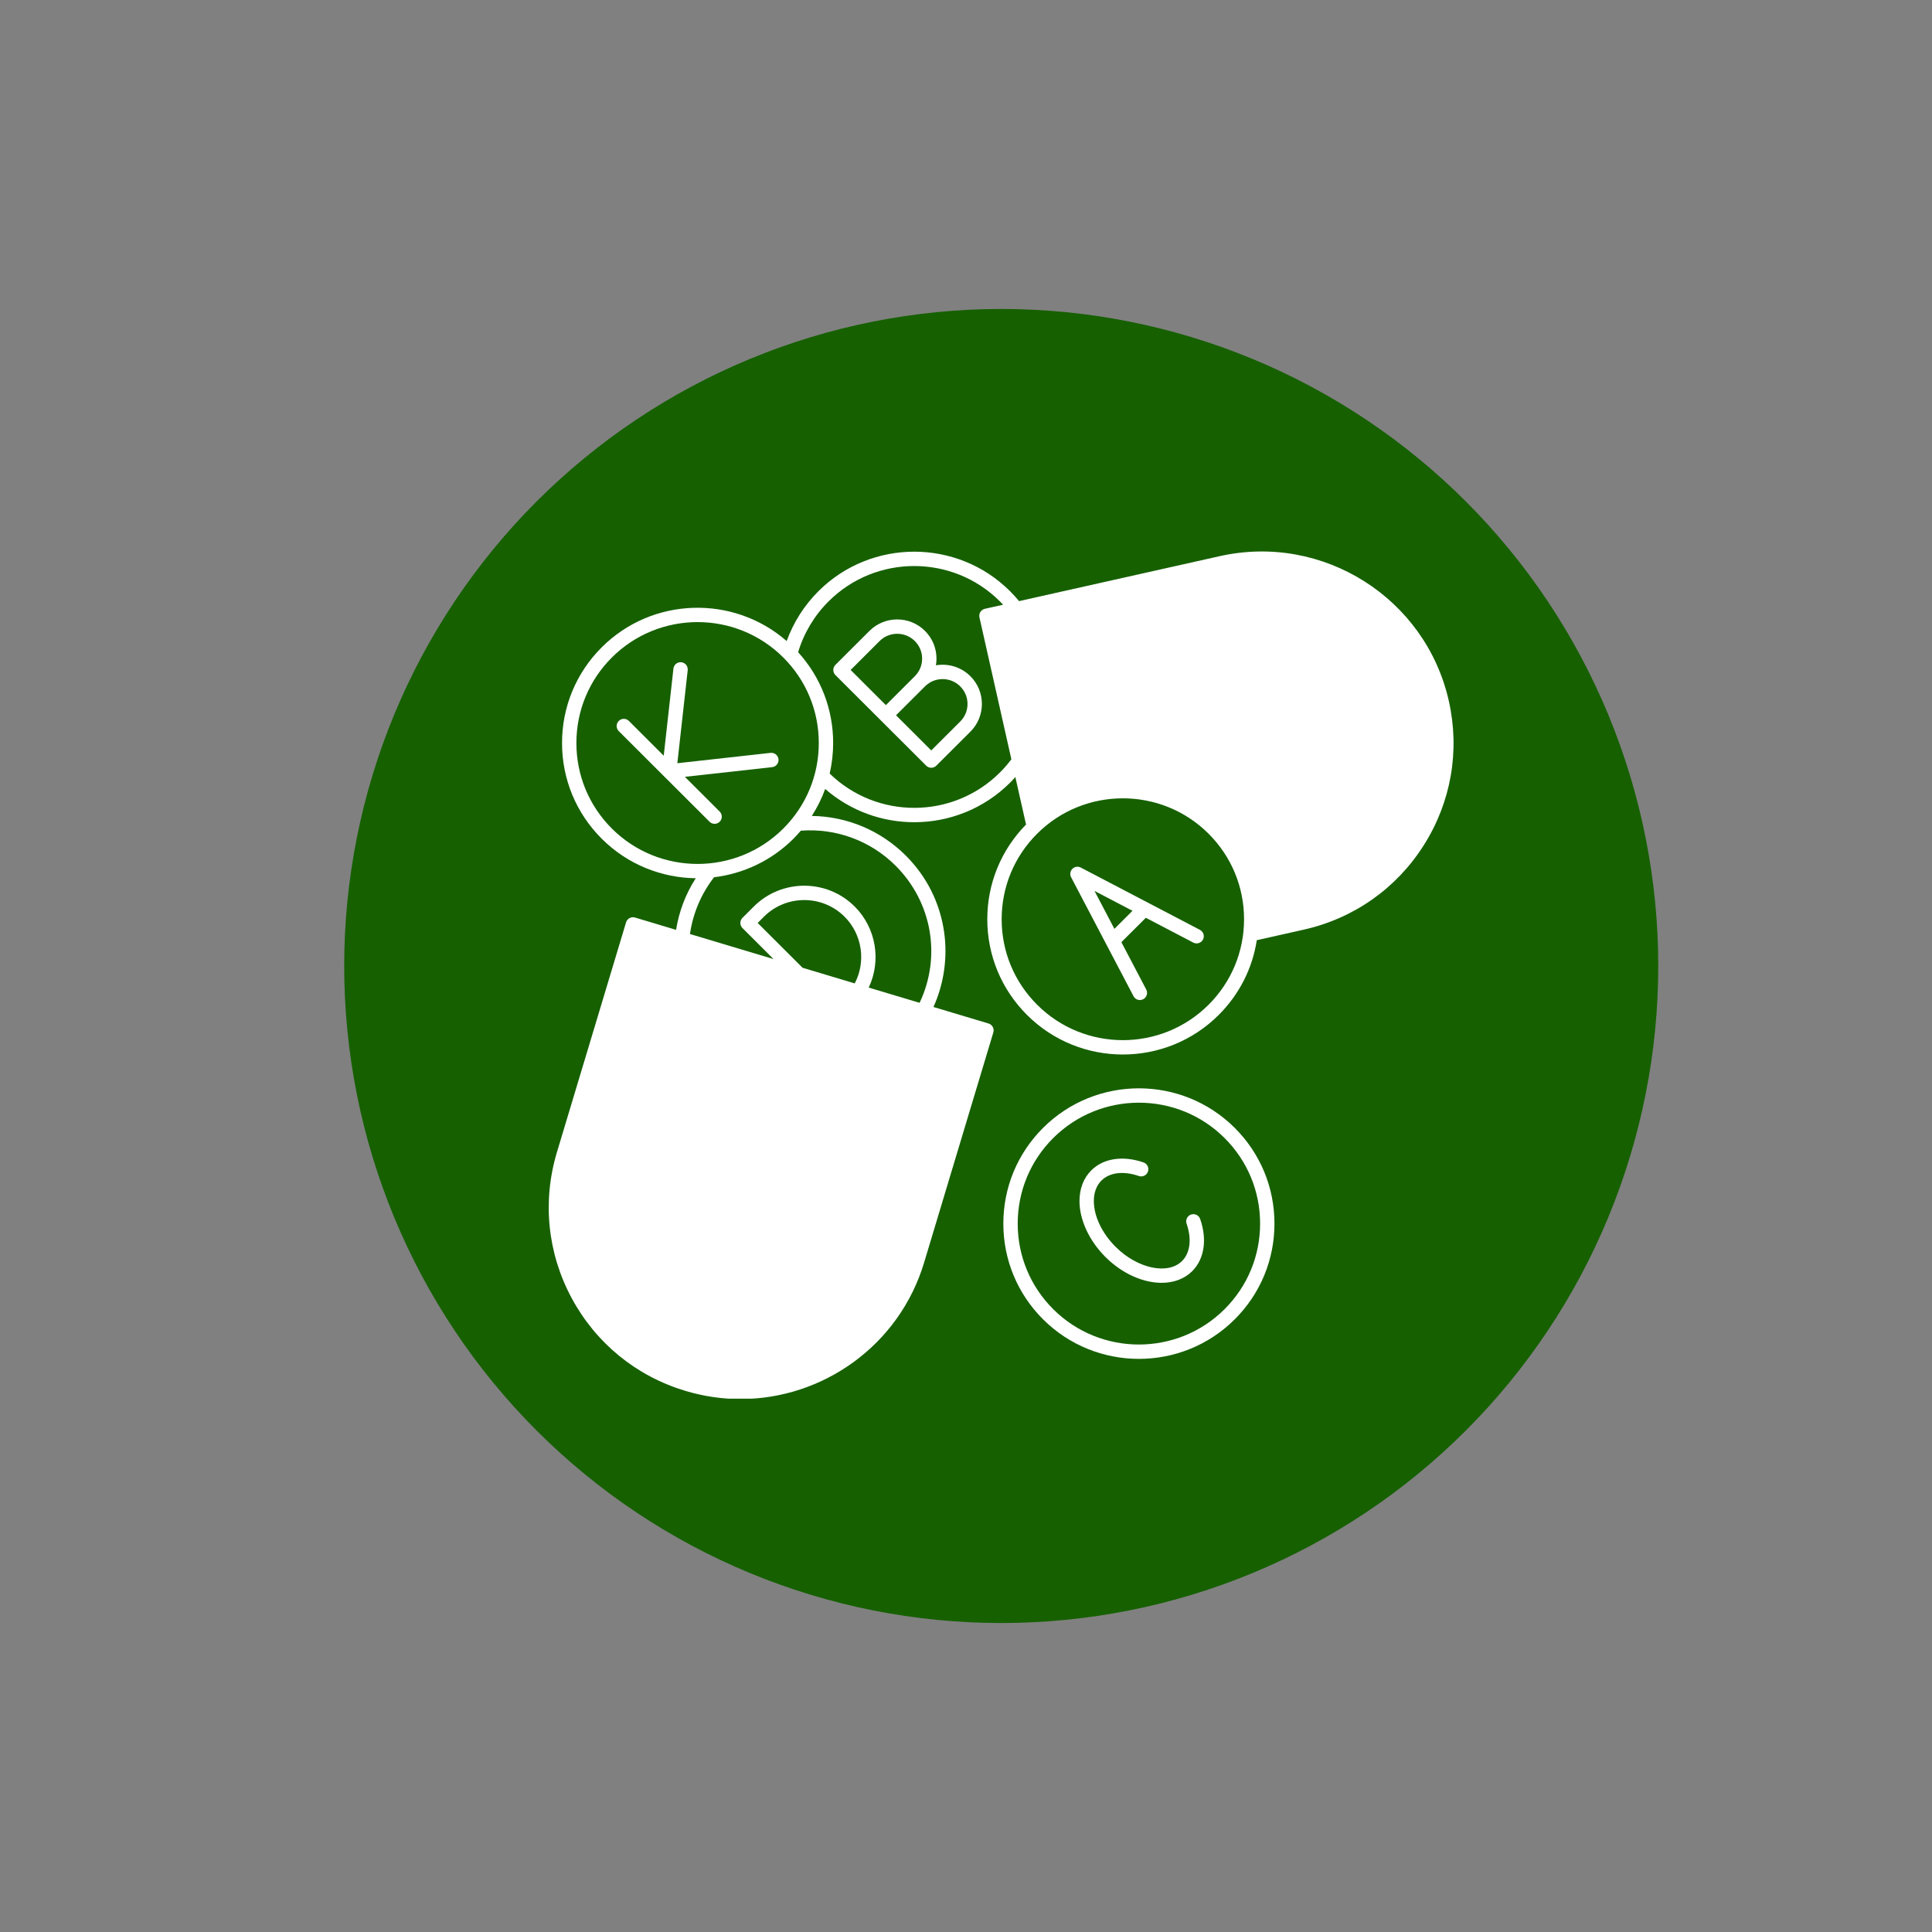 <svg xmlns="http://www.w3.org/2000/svg" xmlns:xlink="http://www.w3.org/1999/xlink" width="1080" viewBox="0 0 810 810" height="1080" preserveAspectRatio="xMidYMid meet"><rect x="0" y="0" width="810" height="810" fill="#808080" stroke="none"/><defs><clipPath id="7bd6b122db"><path d="M 144.305 129.535 L 695.555 129.535 L 695.555 680.785 L 144.305 680.785 Z M 144.305 129.535 " clip-rule="nonzero"></path></clipPath><clipPath id="d5329e1ce9"><path d="M 695.227 404.996 C 695.227 409.504 695.117 414.008 694.898 418.512 C 694.676 423.016 694.344 427.508 693.902 431.996 C 693.461 436.48 692.91 440.957 692.246 445.414 C 691.586 449.875 690.816 454.312 689.934 458.734 C 689.055 463.156 688.07 467.555 686.973 471.926 C 685.879 476.301 684.676 480.645 683.367 484.957 C 682.059 489.273 680.645 493.551 679.125 497.797 C 677.605 502.039 675.984 506.246 674.262 510.41 C 672.535 514.574 670.707 518.695 668.781 522.77 C 666.855 526.848 664.828 530.871 662.703 534.848 C 660.578 538.824 658.355 542.746 656.039 546.609 C 653.719 550.477 651.309 554.285 648.805 558.035 C 646.301 561.781 643.707 565.469 641.02 569.086 C 638.336 572.707 635.562 576.262 632.703 579.746 C 629.84 583.23 626.898 586.645 623.871 589.984 C 620.844 593.324 617.734 596.59 614.547 599.777 C 611.359 602.965 608.098 606.07 604.754 609.098 C 601.414 612.125 598.004 615.07 594.52 617.93 C 591.035 620.789 587.48 623.562 583.859 626.25 C 580.238 628.934 576.555 631.527 572.805 634.035 C 569.059 636.539 565.25 638.949 561.383 641.266 C 557.516 643.586 553.594 645.805 549.617 647.93 C 545.645 650.055 541.617 652.082 537.543 654.008 C 533.469 655.938 529.348 657.762 525.184 659.488 C 521.016 661.215 516.812 662.836 512.566 664.355 C 508.324 665.875 504.043 667.285 499.73 668.594 C 495.414 669.902 491.07 671.105 486.699 672.203 C 482.324 673.297 477.93 674.285 473.508 675.164 C 469.086 676.043 464.645 676.812 460.188 677.477 C 455.727 678.137 451.254 678.688 446.766 679.129 C 442.281 679.574 437.785 679.902 433.285 680.125 C 428.781 680.348 424.277 680.457 419.766 680.457 C 415.258 680.457 410.754 680.348 406.25 680.125 C 401.75 679.902 397.254 679.574 392.77 679.129 C 388.281 678.688 383.809 678.137 379.348 677.477 C 374.891 676.812 370.449 676.043 366.027 675.164 C 361.605 674.285 357.211 673.297 352.836 672.203 C 348.465 671.105 344.121 669.902 339.805 668.594 C 335.492 667.285 331.211 665.875 326.969 664.355 C 322.723 662.836 318.52 661.215 314.352 659.488 C 310.188 657.762 306.066 655.938 301.992 654.008 C 297.918 652.082 293.891 650.055 289.918 647.93 C 285.941 645.805 282.02 643.586 278.152 641.266 C 274.285 638.949 270.477 636.539 266.73 634.035 C 262.98 631.527 259.297 628.934 255.676 626.25 C 252.055 623.562 248.5 620.789 245.016 617.93 C 241.531 615.07 238.121 612.125 234.777 609.098 C 231.438 606.07 228.176 602.965 224.988 599.777 C 221.801 596.59 218.691 593.324 215.664 589.984 C 212.637 586.645 209.691 583.23 206.832 579.746 C 203.973 576.262 201.199 572.707 198.516 569.086 C 195.828 565.469 193.234 561.781 190.73 558.035 C 188.227 554.285 185.812 550.477 183.496 546.609 C 181.18 542.746 178.957 538.824 176.832 534.848 C 174.707 530.871 172.68 526.848 170.754 522.77 C 168.828 518.695 167 514.574 165.273 510.41 C 163.551 506.246 161.926 502.039 160.41 497.797 C 158.891 493.551 157.477 489.273 156.168 484.957 C 154.859 480.645 153.656 476.301 152.562 471.926 C 151.465 467.555 150.48 463.156 149.598 458.734 C 148.719 454.312 147.949 449.875 147.289 445.414 C 146.625 440.957 146.074 436.48 145.633 431.996 C 145.191 427.508 144.859 423.016 144.637 418.512 C 144.418 414.008 144.305 409.504 144.305 404.996 C 144.305 400.488 144.418 395.984 144.637 391.48 C 144.859 386.977 145.191 382.484 145.633 377.996 C 146.074 373.508 146.625 369.035 147.289 364.578 C 147.949 360.117 148.719 355.676 149.598 351.258 C 150.48 346.836 151.465 342.438 152.562 338.062 C 153.656 333.691 154.859 329.348 156.168 325.035 C 157.477 320.719 158.891 316.441 160.41 312.195 C 161.926 307.953 163.551 303.746 165.273 299.582 C 167 295.418 168.828 291.297 170.754 287.223 C 172.68 283.145 174.707 279.121 176.832 275.145 C 178.957 271.168 181.18 267.246 183.496 263.379 C 185.812 259.516 188.227 255.707 190.73 251.957 C 193.234 248.211 195.828 244.523 198.516 240.902 C 201.199 237.281 203.973 233.73 206.832 230.246 C 209.691 226.762 212.637 223.348 215.664 220.008 C 218.691 216.668 221.801 213.402 224.988 210.215 C 228.176 207.027 231.438 203.922 234.777 200.895 C 238.121 197.867 241.531 194.922 245.016 192.062 C 248.5 189.203 252.055 186.43 255.676 183.742 C 259.297 181.059 262.98 178.465 266.73 175.957 C 270.477 173.453 274.285 171.043 278.152 168.727 C 282.02 166.406 285.941 164.188 289.918 162.062 C 293.891 159.938 297.918 157.91 301.992 155.98 C 306.066 154.055 310.188 152.227 314.352 150.504 C 318.52 148.777 322.723 147.156 326.969 145.637 C 331.211 144.117 335.492 142.703 339.805 141.395 C 344.121 140.086 348.465 138.887 352.836 137.789 C 357.211 136.695 361.605 135.707 366.027 134.828 C 370.449 133.949 374.891 133.18 379.348 132.516 C 383.809 131.855 388.281 131.305 392.77 130.863 C 397.254 130.418 401.75 130.09 406.25 129.867 C 410.754 129.645 415.258 129.535 419.766 129.535 C 424.277 129.535 428.781 129.645 433.285 129.867 C 437.785 130.09 442.281 130.418 446.766 130.863 C 451.254 131.305 455.727 131.855 460.188 132.516 C 464.645 133.18 469.086 133.949 473.508 134.828 C 477.93 135.707 482.324 136.695 486.699 137.789 C 491.07 138.887 495.414 140.086 499.73 141.395 C 504.043 142.703 508.324 144.117 512.566 145.637 C 516.812 147.156 521.016 148.777 525.184 150.504 C 529.348 152.227 533.469 154.055 537.543 155.98 C 541.617 157.91 545.645 159.938 549.617 162.062 C 553.594 164.188 557.516 166.406 561.383 168.727 C 565.25 171.043 569.059 173.453 572.805 175.957 C 576.555 178.465 580.238 181.059 583.859 183.742 C 587.48 186.43 591.035 189.203 594.52 192.062 C 598.004 194.922 601.414 197.867 604.754 200.895 C 608.098 203.922 611.359 207.027 614.547 210.215 C 617.734 213.402 620.844 216.668 623.871 220.008 C 626.898 223.348 629.84 226.762 632.703 230.246 C 635.562 233.73 638.336 237.281 641.02 240.902 C 643.707 244.523 646.301 248.211 648.805 251.957 C 651.309 255.707 653.719 259.516 656.039 263.379 C 658.355 267.246 660.578 271.168 662.703 275.145 C 664.828 279.121 666.855 283.145 668.781 287.223 C 670.707 291.297 672.535 295.418 674.262 299.582 C 675.984 303.746 677.605 307.953 679.125 312.195 C 680.645 316.441 682.059 320.719 683.367 325.035 C 684.676 329.348 685.879 333.691 686.973 338.062 C 688.07 342.438 689.055 346.836 689.934 351.258 C 690.816 355.676 691.586 360.117 692.246 364.578 C 692.91 369.035 693.461 373.508 693.902 377.996 C 694.344 382.484 694.676 386.977 694.898 391.48 C 695.117 395.984 695.227 400.488 695.227 404.996 Z M 695.227 404.996 " clip-rule="nonzero"></path></clipPath><clipPath id="0ec9f18d15"><path d="M 230 231 L 610 231 L 610 586.398 L 230 586.398 Z M 230 231 " clip-rule="nonzero"></path></clipPath></defs><g clip-path="url(#7bd6b122db)"><g clip-path="url(#d5329e1ce9)"><path fill="#166000" d="M 144.305 129.535 L 144.305 680.457 L 695.227 680.457 L 695.227 129.535 Z M 144.305 129.535 " fill-opacity="1" fill-rule="nonzero"></path></g></g><g clip-path="url(#0ec9f18d15)"><path fill="#ffffff" d="M 607.426 293.883 C 597.715 250.707 554.629 223.477 511.387 233.168 L 427.25 252.023 C 426.062 250.586 424.805 249.203 423.488 247.883 C 401.324 225.766 365.27 225.766 343.109 247.883 C 337.176 253.809 332.645 260.953 329.82 268.766 C 307.523 249.32 273.523 250.188 252.281 271.387 C 241.543 282.105 235.637 296.359 235.637 311.512 C 235.637 326.676 241.543 340.918 252.281 351.637 C 263.164 362.5 277.402 368.02 291.699 368.207 C 287.48 374.766 284.68 382.105 283.445 389.844 L 266.23 384.68 C 264.641 384.207 262.961 385.109 262.48 386.695 L 233.496 483.066 C 227.316 503.617 229.516 525.352 239.684 544.254 C 249.863 563.16 266.785 576.965 287.34 583.125 L 287.453 583.16 L 287.461 583.16 C 295.117 585.457 302.855 586.551 310.465 586.551 C 344.996 586.551 376.992 564.078 387.434 529.355 L 416.457 432.852 C 416.688 432.086 416.605 431.266 416.223 430.559 C 415.848 429.855 415.207 429.328 414.438 429.105 L 391.363 422.184 C 395.754 412.453 397.34 401.453 395.836 390.824 C 394.098 378.574 388.535 367.469 379.754 358.699 C 369.195 348.16 355.102 342.281 340.352 342.086 C 342.648 338.523 344.531 334.738 345.961 330.77 C 356.629 340.059 369.953 344.719 383.301 344.719 C 397.852 344.719 412.406 339.195 423.488 328.137 C 424.246 327.375 424.977 326.586 425.691 325.777 L 430.172 345.691 C 419.699 356.359 413.926 370.43 413.926 385.395 C 413.926 400.551 419.844 414.801 430.578 425.52 C 441.66 436.578 456.203 442.113 470.766 442.105 C 485.316 442.105 499.867 436.578 510.949 425.52 C 519.586 416.902 525.09 406 526.918 394.18 L 546.605 389.762 C 567.555 385.07 585.418 372.508 596.906 354.402 C 608.395 336.289 612.129 314.797 607.426 293.883 Z M 336.477 405.734 L 317.66 386.953 L 320.281 384.332 C 329.602 375.027 344.77 375.027 354.09 384.332 C 361.508 391.742 363.148 403.176 358.352 412.293 Z M 375.496 362.961 C 390.82 378.266 394.723 401.082 385.543 420.438 L 364.211 414.047 C 369.555 402.809 367.348 389.062 358.344 380.074 C 346.676 368.426 327.699 368.426 316.027 380.074 L 311.27 384.824 C 310.707 385.387 310.391 386.156 310.391 386.953 C 310.391 387.75 310.707 388.52 311.27 389.082 L 324.297 402.086 L 289.273 391.59 C 290.523 382.895 293.98 374.734 299.375 367.793 C 311.551 366.316 323.332 360.941 332.66 351.637 C 333.742 350.555 334.766 349.426 335.754 348.266 C 350.562 347.16 364.984 352.465 375.496 362.961 Z M 328.398 347.379 C 308.582 367.152 276.348 367.152 256.535 347.379 C 246.941 337.793 241.656 325.062 241.656 311.512 C 241.656 297.969 246.941 285.23 256.535 275.656 C 266.441 265.762 279.457 260.816 292.465 260.816 C 305.48 260.816 318.492 265.762 328.398 275.656 C 337.996 285.23 343.281 297.969 343.281 311.512 C 343.281 325.062 337.996 337.793 328.398 347.379 Z M 419.227 323.867 C 399.57 343.492 367.695 343.637 347.844 324.316 C 348.801 320.172 349.305 315.879 349.305 311.512 C 349.305 297.309 344.109 283.891 334.617 273.441 C 337.02 265.434 341.398 258.102 347.367 252.145 C 367.176 232.367 399.418 232.367 419.227 252.145 C 419.68 252.598 420.121 253.055 420.559 253.531 L 412.918 255.238 C 412.133 255.418 411.457 255.895 411.027 256.57 C 410.598 257.242 410.465 258.062 410.637 258.836 L 424.023 318.332 C 422.562 320.281 420.957 322.141 419.227 323.867 Z M 506.695 421.25 C 486.883 441.035 454.648 441.035 434.832 421.25 C 425.234 411.676 419.949 398.938 419.949 385.395 C 419.949 371.844 425.234 359.113 434.832 349.531 C 444.738 339.637 457.75 334.699 470.766 334.699 C 483.773 334.699 496.789 339.637 506.695 349.531 C 516.289 359.113 521.574 371.844 521.574 385.395 C 521.574 398.938 516.289 411.676 506.695 421.25 Z M 506.695 421.25 " fill-opacity="1" fill-rule="nonzero"></path></g><path fill="#ffffff" d="M 437.301 472.879 C 426.566 483.594 420.656 497.844 420.656 513.008 C 420.656 528.16 426.566 542.41 437.301 553.125 C 448.383 564.184 462.934 569.715 477.496 569.715 C 492.047 569.715 506.598 564.184 517.68 553.125 C 528.414 542.41 534.324 528.16 534.324 513.008 C 534.324 497.844 528.414 483.594 517.68 472.879 C 495.516 450.754 459.465 450.754 437.301 472.879 Z M 513.418 548.863 C 493.613 568.641 461.371 568.641 441.555 548.863 C 431.965 539.289 426.68 526.551 426.68 513.008 C 426.68 499.457 431.965 486.719 441.555 477.141 C 451.469 467.25 464.477 462.305 477.496 462.305 C 490.504 462.305 503.52 467.25 513.418 477.141 C 523.02 486.719 528.305 499.457 528.305 513.008 C 528.305 526.551 523.02 539.289 513.418 548.863 Z M 513.418 548.863 " fill-opacity="1" fill-rule="nonzero"></path><path fill="#ffffff" d="M 503.082 389.852 L 453.125 363.73 C 451.957 363.117 450.527 363.336 449.602 364.27 C 448.668 365.203 448.449 366.625 449.066 367.793 L 475.234 417.66 C 475.77 418.684 476.816 419.273 477.902 419.273 C 478.375 419.273 478.852 419.168 479.301 418.926 C 480.77 418.156 481.34 416.336 480.566 414.859 L 470.148 395.008 L 480.395 384.785 L 500.289 395.188 C 501.766 395.957 503.586 395.387 504.355 393.91 C 505.125 392.441 504.559 390.621 503.082 389.852 Z M 467.219 389.43 L 458.879 373.531 L 474.801 381.855 Z M 467.219 389.43 " fill-opacity="1" fill-rule="nonzero"></path><path fill="#ffffff" d="M 499.34 509.211 C 497.77 509.754 496.941 511.469 497.48 513.043 C 499.711 519.426 498.996 525.27 495.586 528.68 C 489.645 534.613 476.887 531.887 467.723 522.738 C 462.008 517.043 458.598 509.859 458.598 503.543 C 458.598 499.996 459.699 497.031 461.777 494.953 C 465.195 491.535 471.059 490.828 477.457 493.047 C 479.031 493.59 480.738 492.762 481.289 491.188 C 481.832 489.625 481.004 487.906 479.43 487.355 C 470.801 484.367 462.613 485.609 457.523 490.684 C 454.285 493.922 452.578 498.363 452.578 503.543 C 452.578 511.426 456.648 520.195 463.469 527.008 C 470.539 534.07 479.324 537.828 487.012 537.828 C 492 537.828 496.535 536.238 499.84 532.941 C 504.926 527.859 506.176 519.684 503.172 511.062 C 502.625 509.492 500.906 508.664 499.34 509.211 Z M 499.34 509.211 " fill-opacity="1" fill-rule="nonzero"></path><path fill="#ffffff" d="M 392.395 278.93 C 392.547 278.02 392.629 277.086 392.629 276.137 C 392.629 271.742 390.914 267.617 387.805 264.508 C 381.383 258.102 370.941 258.094 364.52 264.508 L 350.246 278.75 C 349.68 279.32 349.363 280.082 349.363 280.887 C 349.363 281.688 349.68 282.453 350.246 283.02 L 369.27 302.004 C 369.27 302.004 369.27 302.004 369.277 302.004 C 369.277 302.012 369.277 302.012 369.285 302.02 L 388.309 321.004 C 388.895 321.594 389.664 321.887 390.43 321.887 C 391.207 321.887 391.973 321.594 392.562 321.004 L 406.836 306.762 C 409.945 303.652 411.66 299.527 411.66 295.133 C 411.66 290.734 409.945 286.609 406.836 283.5 C 402.91 279.586 397.484 278.066 392.395 278.93 Z M 356.637 280.887 L 368.773 268.766 C 372.844 264.703 379.477 264.703 383.551 268.766 C 385.523 270.73 386.605 273.352 386.605 276.137 C 386.605 278.914 385.523 281.535 383.551 283.5 L 371.406 295.629 Z M 402.582 302.5 L 390.43 314.621 L 375.668 299.883 L 387.805 287.762 C 391.875 283.695 398.508 283.695 402.582 287.762 C 404.555 289.734 405.637 292.348 405.637 295.133 C 405.637 297.918 404.555 300.527 402.582 302.5 Z M 402.582 302.5 " fill-opacity="1" fill-rule="nonzero"></path><path fill="#ffffff" d="M 323.059 315.645 L 283.98 319.98 L 288.324 280.977 C 288.504 279.32 287.316 277.84 285.668 277.652 C 284.004 277.461 282.52 278.66 282.34 280.316 L 278.273 316.836 L 263.672 302.262 C 262.496 301.086 260.59 301.086 259.418 302.262 C 258.234 303.441 258.242 305.348 259.418 306.52 L 297.48 344.516 C 298.066 345.105 298.836 345.398 299.602 345.398 C 300.379 345.398 301.145 345.098 301.734 344.508 C 302.906 343.336 302.906 341.43 301.734 340.254 L 287.145 325.688 L 323.723 321.629 C 325.379 321.449 326.57 319.961 326.387 318.305 C 326.199 316.656 324.715 315.457 323.059 315.645 Z M 323.059 315.645 " fill-opacity="1" fill-rule="nonzero"></path></svg>
